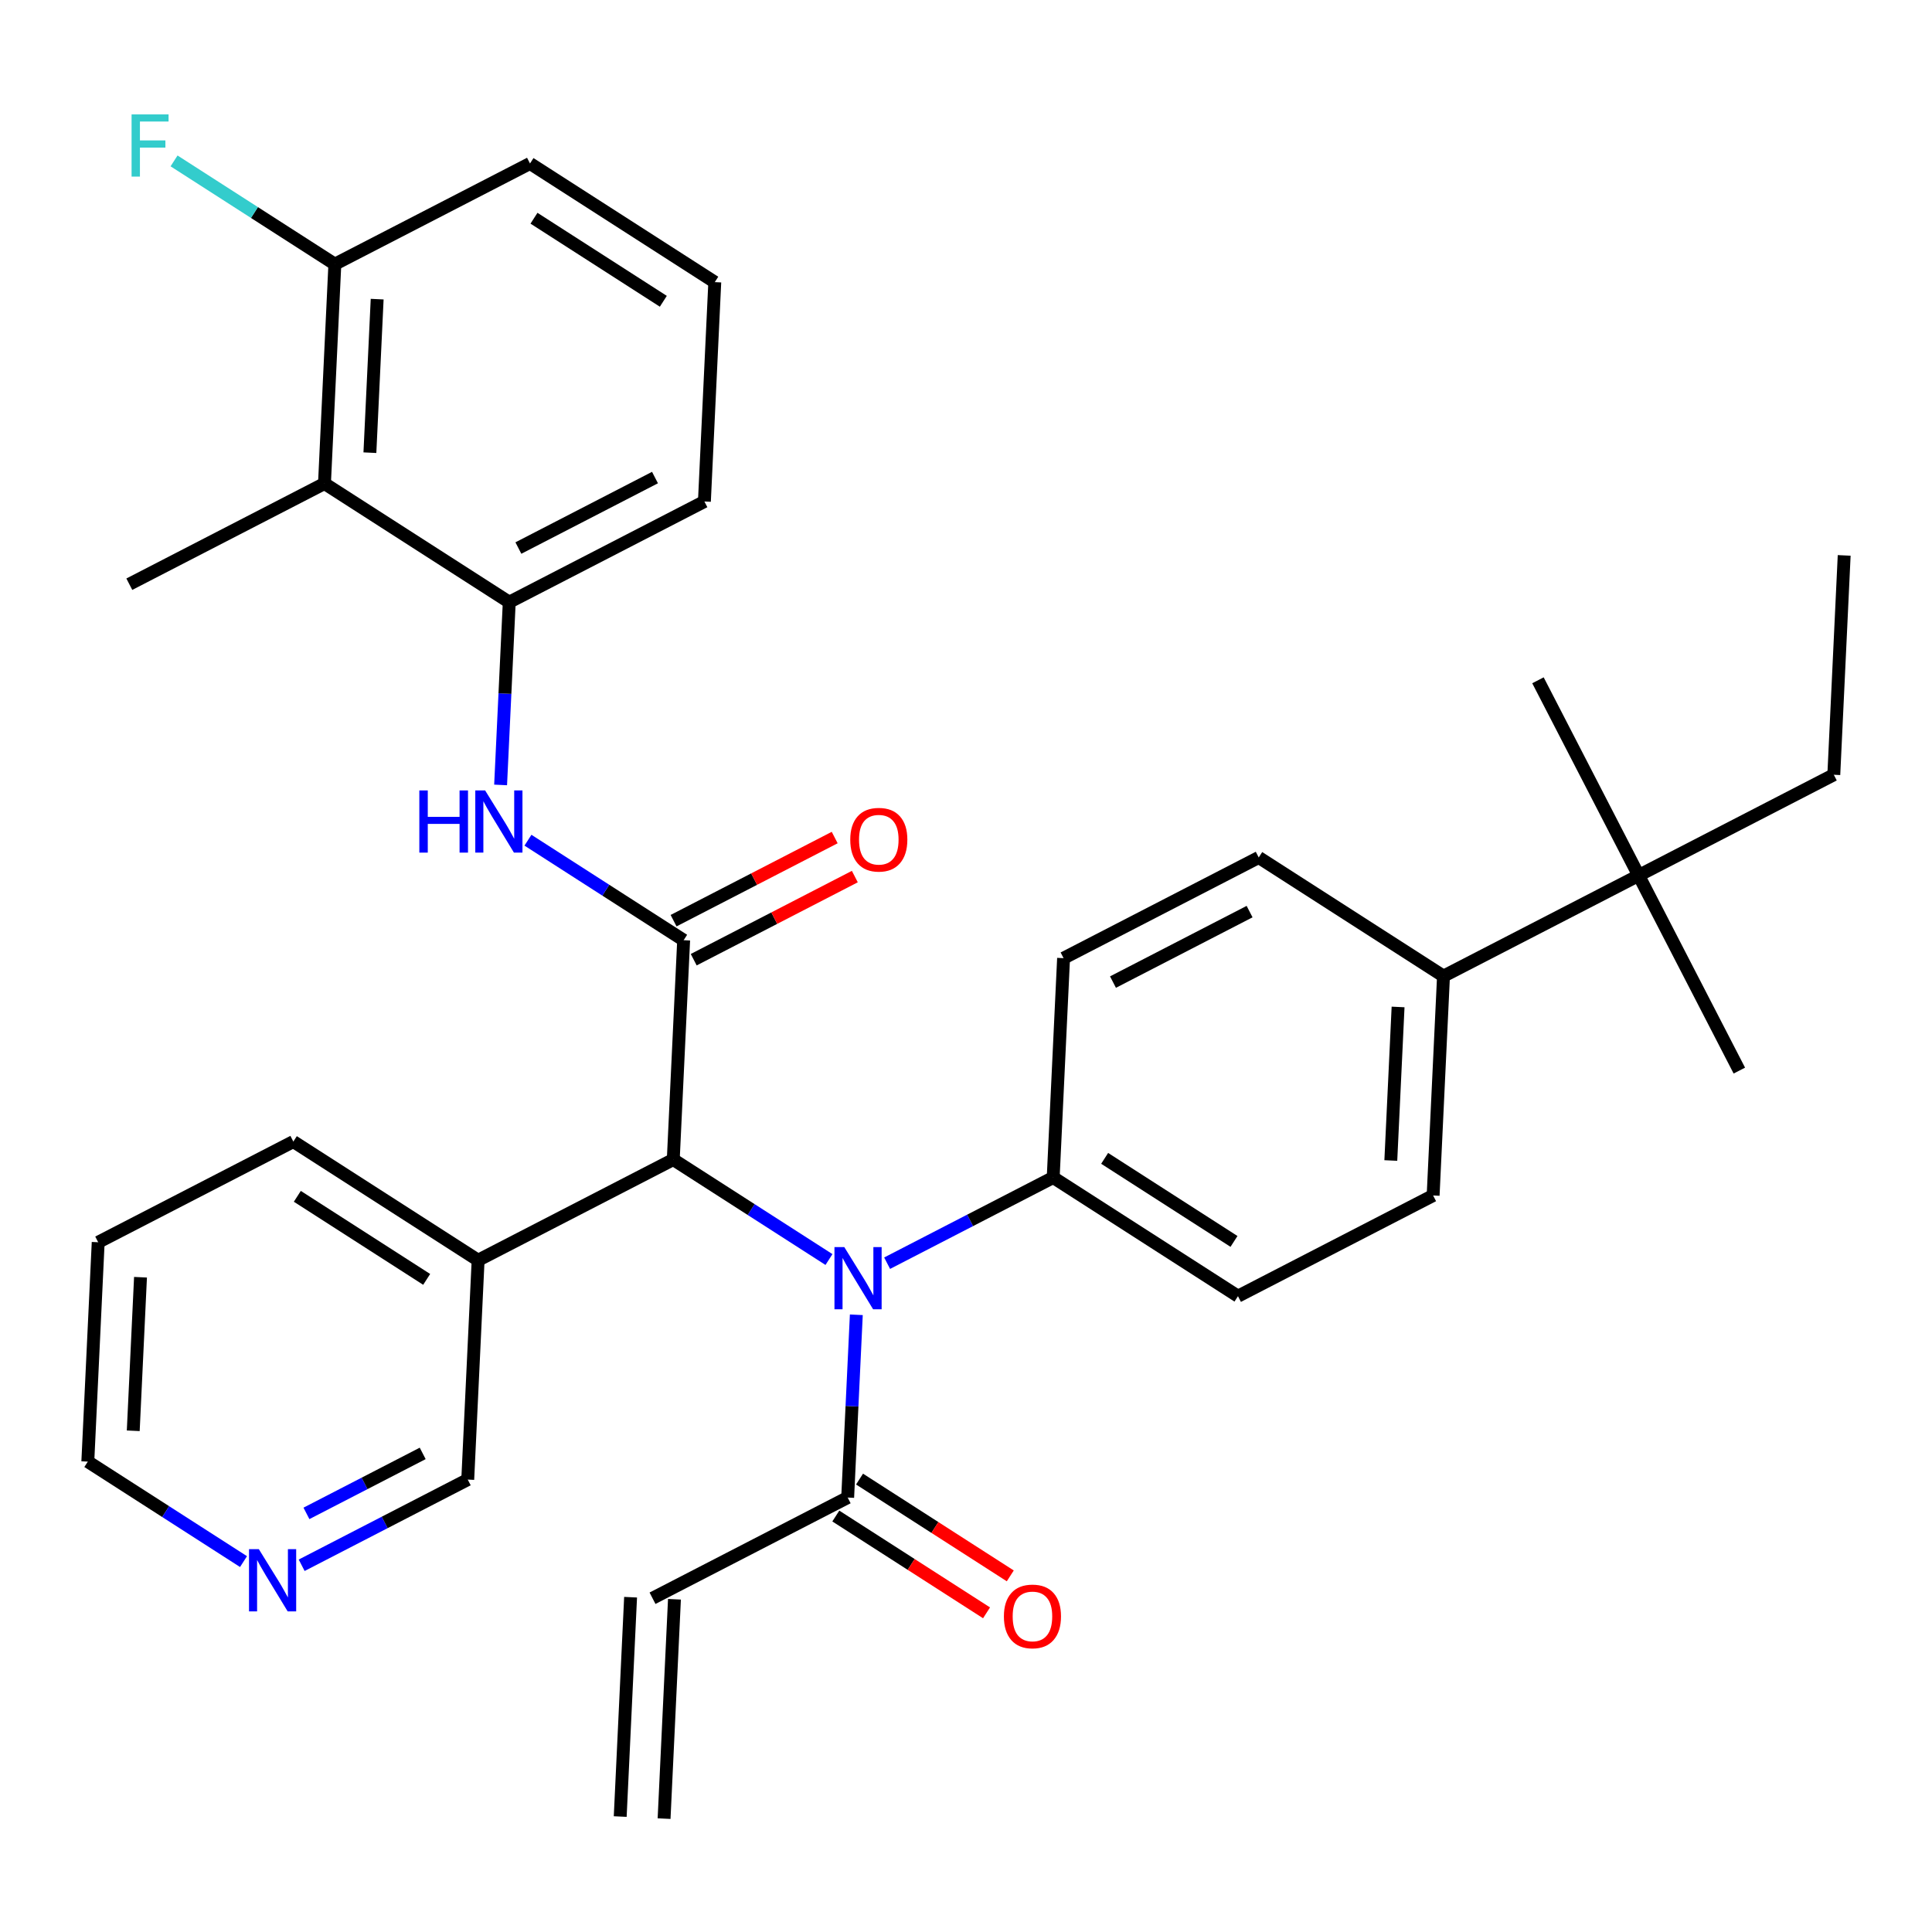 <?xml version='1.0' encoding='iso-8859-1'?>
<svg version='1.1' baseProfile='full'
              xmlns='http://www.w3.org/2000/svg'
                      xmlns:rdkit='http://www.rdkit.org/xml'
                      xmlns:xlink='http://www.w3.org/1999/xlink'
                  xml:space='preserve'
width='300px' height='300px' viewBox='0 0 300 300'>
<!-- END OF HEADER -->
<rect style='opacity:1.0;fill:#FFFFFF;stroke:none' width='300' height='300' x='0' y='0'> </rect>
<rect style='opacity:1.0;fill:#FFFFFF;stroke:none' width='300' height='300' x='0' y='0'> </rect>
<path class='bond-0 atom-0 atom-1' d='M 103.118,282.396 L 104.729,248.335' style='fill:none;fill-rule:evenodd;stroke:#000000;stroke-width:2.0px;stroke-linecap:butt;stroke-linejoin:miter;stroke-opacity:1' />
<path class='bond-0 atom-0 atom-1' d='M 96.306,282.074 L 97.917,248.013' style='fill:none;fill-rule:evenodd;stroke:#000000;stroke-width:2.0px;stroke-linecap:butt;stroke-linejoin:miter;stroke-opacity:1' />
<path class='bond-1 atom-1 atom-2' d='M 101.323,248.174 L 131.626,232.539' style='fill:none;fill-rule:evenodd;stroke:#000000;stroke-width:2.0px;stroke-linecap:butt;stroke-linejoin:miter;stroke-opacity:1' />
<path class='bond-2 atom-2 atom-3' d='M 129.784,235.408 L 141.487,242.924' style='fill:none;fill-rule:evenodd;stroke:#000000;stroke-width:2.0px;stroke-linecap:butt;stroke-linejoin:miter;stroke-opacity:1' />
<path class='bond-2 atom-2 atom-3' d='M 141.487,242.924 L 153.19,250.44' style='fill:none;fill-rule:evenodd;stroke:#FF0000;stroke-width:2.0px;stroke-linecap:butt;stroke-linejoin:miter;stroke-opacity:1' />
<path class='bond-2 atom-2 atom-3' d='M 133.469,229.67 L 145.172,237.186' style='fill:none;fill-rule:evenodd;stroke:#000000;stroke-width:2.0px;stroke-linecap:butt;stroke-linejoin:miter;stroke-opacity:1' />
<path class='bond-2 atom-2 atom-3' d='M 145.172,237.186 L 156.875,244.701' style='fill:none;fill-rule:evenodd;stroke:#FF0000;stroke-width:2.0px;stroke-linecap:butt;stroke-linejoin:miter;stroke-opacity:1' />
<path class='bond-3 atom-2 atom-4' d='M 131.626,232.539 L 132.297,218.349' style='fill:none;fill-rule:evenodd;stroke:#000000;stroke-width:2.0px;stroke-linecap:butt;stroke-linejoin:miter;stroke-opacity:1' />
<path class='bond-3 atom-2 atom-4' d='M 132.297,218.349 L 132.969,204.159' style='fill:none;fill-rule:evenodd;stroke:#0000FF;stroke-width:2.0px;stroke-linecap:butt;stroke-linejoin:miter;stroke-opacity:1' />
<path class='bond-4 atom-4 atom-5' d='M 137.752,196.149 L 150.646,189.496' style='fill:none;fill-rule:evenodd;stroke:#0000FF;stroke-width:2.0px;stroke-linecap:butt;stroke-linejoin:miter;stroke-opacity:1' />
<path class='bond-4 atom-4 atom-5' d='M 150.646,189.496 L 163.54,182.843' style='fill:none;fill-rule:evenodd;stroke:#000000;stroke-width:2.0px;stroke-linecap:butt;stroke-linejoin:miter;stroke-opacity:1' />
<path class='bond-15 atom-4 atom-16' d='M 128.723,195.579 L 116.634,187.816' style='fill:none;fill-rule:evenodd;stroke:#0000FF;stroke-width:2.0px;stroke-linecap:butt;stroke-linejoin:miter;stroke-opacity:1' />
<path class='bond-15 atom-4 atom-16' d='M 116.634,187.816 L 104.545,180.053' style='fill:none;fill-rule:evenodd;stroke:#000000;stroke-width:2.0px;stroke-linecap:butt;stroke-linejoin:miter;stroke-opacity:1' />
<path class='bond-5 atom-5 atom-6' d='M 163.54,182.843 L 192.232,201.269' style='fill:none;fill-rule:evenodd;stroke:#000000;stroke-width:2.0px;stroke-linecap:butt;stroke-linejoin:miter;stroke-opacity:1' />
<path class='bond-5 atom-5 atom-6' d='M 171.529,179.869 L 191.614,192.767' style='fill:none;fill-rule:evenodd;stroke:#000000;stroke-width:2.0px;stroke-linecap:butt;stroke-linejoin:miter;stroke-opacity:1' />
<path class='bond-33 atom-15 atom-5' d='M 165.152,148.783 L 163.54,182.843' style='fill:none;fill-rule:evenodd;stroke:#000000;stroke-width:2.0px;stroke-linecap:butt;stroke-linejoin:miter;stroke-opacity:1' />
<path class='bond-6 atom-6 atom-7' d='M 192.232,201.269 L 222.535,185.634' style='fill:none;fill-rule:evenodd;stroke:#000000;stroke-width:2.0px;stroke-linecap:butt;stroke-linejoin:miter;stroke-opacity:1' />
<path class='bond-7 atom-7 atom-8' d='M 222.535,185.634 L 224.146,151.573' style='fill:none;fill-rule:evenodd;stroke:#000000;stroke-width:2.0px;stroke-linecap:butt;stroke-linejoin:miter;stroke-opacity:1' />
<path class='bond-7 atom-7 atom-8' d='M 215.965,180.203 L 217.093,156.36' style='fill:none;fill-rule:evenodd;stroke:#000000;stroke-width:2.0px;stroke-linecap:butt;stroke-linejoin:miter;stroke-opacity:1' />
<path class='bond-8 atom-8 atom-9' d='M 224.146,151.573 L 254.449,135.938' style='fill:none;fill-rule:evenodd;stroke:#000000;stroke-width:2.0px;stroke-linecap:butt;stroke-linejoin:miter;stroke-opacity:1' />
<path class='bond-13 atom-8 atom-14' d='M 224.146,151.573 L 195.455,133.148' style='fill:none;fill-rule:evenodd;stroke:#000000;stroke-width:2.0px;stroke-linecap:butt;stroke-linejoin:miter;stroke-opacity:1' />
<path class='bond-9 atom-9 atom-10' d='M 254.449,135.938 L 270.084,166.241' style='fill:none;fill-rule:evenodd;stroke:#000000;stroke-width:2.0px;stroke-linecap:butt;stroke-linejoin:miter;stroke-opacity:1' />
<path class='bond-10 atom-9 atom-11' d='M 254.449,135.938 L 238.814,105.635' style='fill:none;fill-rule:evenodd;stroke:#000000;stroke-width:2.0px;stroke-linecap:butt;stroke-linejoin:miter;stroke-opacity:1' />
<path class='bond-11 atom-9 atom-12' d='M 254.449,135.938 L 284.752,120.303' style='fill:none;fill-rule:evenodd;stroke:#000000;stroke-width:2.0px;stroke-linecap:butt;stroke-linejoin:miter;stroke-opacity:1' />
<path class='bond-12 atom-12 atom-13' d='M 284.752,120.303 L 286.364,86.243' style='fill:none;fill-rule:evenodd;stroke:#000000;stroke-width:2.0px;stroke-linecap:butt;stroke-linejoin:miter;stroke-opacity:1' />
<path class='bond-14 atom-14 atom-15' d='M 195.455,133.148 L 165.152,148.783' style='fill:none;fill-rule:evenodd;stroke:#000000;stroke-width:2.0px;stroke-linecap:butt;stroke-linejoin:miter;stroke-opacity:1' />
<path class='bond-14 atom-14 atom-15' d='M 194.036,141.553 L 172.824,152.498' style='fill:none;fill-rule:evenodd;stroke:#000000;stroke-width:2.0px;stroke-linecap:butt;stroke-linejoin:miter;stroke-opacity:1' />
<path class='bond-16 atom-16 atom-17' d='M 104.545,180.053 L 106.157,145.992' style='fill:none;fill-rule:evenodd;stroke:#000000;stroke-width:2.0px;stroke-linecap:butt;stroke-linejoin:miter;stroke-opacity:1' />
<path class='bond-27 atom-16 atom-28' d='M 104.545,180.053 L 74.242,195.688' style='fill:none;fill-rule:evenodd;stroke:#000000;stroke-width:2.0px;stroke-linecap:butt;stroke-linejoin:miter;stroke-opacity:1' />
<path class='bond-17 atom-17 atom-18' d='M 107.72,149.022 L 120.229,142.568' style='fill:none;fill-rule:evenodd;stroke:#000000;stroke-width:2.0px;stroke-linecap:butt;stroke-linejoin:miter;stroke-opacity:1' />
<path class='bond-17 atom-17 atom-18' d='M 120.229,142.568 L 132.738,136.114' style='fill:none;fill-rule:evenodd;stroke:#FF0000;stroke-width:2.0px;stroke-linecap:butt;stroke-linejoin:miter;stroke-opacity:1' />
<path class='bond-17 atom-17 atom-18' d='M 104.593,142.962 L 117.102,136.508' style='fill:none;fill-rule:evenodd;stroke:#000000;stroke-width:2.0px;stroke-linecap:butt;stroke-linejoin:miter;stroke-opacity:1' />
<path class='bond-17 atom-17 atom-18' d='M 117.102,136.508 L 129.611,130.054' style='fill:none;fill-rule:evenodd;stroke:#FF0000;stroke-width:2.0px;stroke-linecap:butt;stroke-linejoin:miter;stroke-opacity:1' />
<path class='bond-18 atom-17 atom-19' d='M 106.157,145.992 L 94.068,138.229' style='fill:none;fill-rule:evenodd;stroke:#000000;stroke-width:2.0px;stroke-linecap:butt;stroke-linejoin:miter;stroke-opacity:1' />
<path class='bond-18 atom-17 atom-19' d='M 94.068,138.229 L 81.98,130.466' style='fill:none;fill-rule:evenodd;stroke:#0000FF;stroke-width:2.0px;stroke-linecap:butt;stroke-linejoin:miter;stroke-opacity:1' />
<path class='bond-19 atom-19 atom-20' d='M 77.734,121.885 L 78.405,107.696' style='fill:none;fill-rule:evenodd;stroke:#0000FF;stroke-width:2.0px;stroke-linecap:butt;stroke-linejoin:miter;stroke-opacity:1' />
<path class='bond-19 atom-19 atom-20' d='M 78.405,107.696 L 79.076,93.506' style='fill:none;fill-rule:evenodd;stroke:#000000;stroke-width:2.0px;stroke-linecap:butt;stroke-linejoin:miter;stroke-opacity:1' />
<path class='bond-20 atom-20 atom-21' d='M 79.076,93.506 L 109.379,77.871' style='fill:none;fill-rule:evenodd;stroke:#000000;stroke-width:2.0px;stroke-linecap:butt;stroke-linejoin:miter;stroke-opacity:1' />
<path class='bond-20 atom-20 atom-21' d='M 80.494,85.1 L 101.707,74.155' style='fill:none;fill-rule:evenodd;stroke:#000000;stroke-width:2.0px;stroke-linecap:butt;stroke-linejoin:miter;stroke-opacity:1' />
<path class='bond-34 atom-26 atom-20' d='M 50.384,75.08 L 79.076,93.506' style='fill:none;fill-rule:evenodd;stroke:#000000;stroke-width:2.0px;stroke-linecap:butt;stroke-linejoin:miter;stroke-opacity:1' />
<path class='bond-21 atom-21 atom-22' d='M 109.379,77.871 L 110.99,43.81' style='fill:none;fill-rule:evenodd;stroke:#000000;stroke-width:2.0px;stroke-linecap:butt;stroke-linejoin:miter;stroke-opacity:1' />
<path class='bond-22 atom-22 atom-23' d='M 110.99,43.81 L 82.298,25.384' style='fill:none;fill-rule:evenodd;stroke:#000000;stroke-width:2.0px;stroke-linecap:butt;stroke-linejoin:miter;stroke-opacity:1' />
<path class='bond-22 atom-22 atom-23' d='M 103.001,46.784 L 82.917,33.886' style='fill:none;fill-rule:evenodd;stroke:#000000;stroke-width:2.0px;stroke-linecap:butt;stroke-linejoin:miter;stroke-opacity:1' />
<path class='bond-23 atom-23 atom-24' d='M 82.298,25.384 L 51.995,41.019' style='fill:none;fill-rule:evenodd;stroke:#000000;stroke-width:2.0px;stroke-linecap:butt;stroke-linejoin:miter;stroke-opacity:1' />
<path class='bond-24 atom-24 atom-25' d='M 51.995,41.019 L 39.511,33.002' style='fill:none;fill-rule:evenodd;stroke:#000000;stroke-width:2.0px;stroke-linecap:butt;stroke-linejoin:miter;stroke-opacity:1' />
<path class='bond-24 atom-24 atom-25' d='M 39.511,33.002 L 27.027,24.985' style='fill:none;fill-rule:evenodd;stroke:#33CCCC;stroke-width:2.0px;stroke-linecap:butt;stroke-linejoin:miter;stroke-opacity:1' />
<path class='bond-25 atom-24 atom-26' d='M 51.995,41.019 L 50.384,75.08' style='fill:none;fill-rule:evenodd;stroke:#000000;stroke-width:2.0px;stroke-linecap:butt;stroke-linejoin:miter;stroke-opacity:1' />
<path class='bond-25 atom-24 atom-26' d='M 58.566,46.451 L 57.438,70.293' style='fill:none;fill-rule:evenodd;stroke:#000000;stroke-width:2.0px;stroke-linecap:butt;stroke-linejoin:miter;stroke-opacity:1' />
<path class='bond-26 atom-26 atom-27' d='M 50.384,75.08 L 20.081,90.715' style='fill:none;fill-rule:evenodd;stroke:#000000;stroke-width:2.0px;stroke-linecap:butt;stroke-linejoin:miter;stroke-opacity:1' />
<path class='bond-28 atom-28 atom-29' d='M 74.242,195.688 L 45.551,177.262' style='fill:none;fill-rule:evenodd;stroke:#000000;stroke-width:2.0px;stroke-linecap:butt;stroke-linejoin:miter;stroke-opacity:1' />
<path class='bond-28 atom-28 atom-29' d='M 66.254,198.662 L 46.169,185.764' style='fill:none;fill-rule:evenodd;stroke:#000000;stroke-width:2.0px;stroke-linecap:butt;stroke-linejoin:miter;stroke-opacity:1' />
<path class='bond-35 atom-33 atom-28' d='M 72.631,229.748 L 74.242,195.688' style='fill:none;fill-rule:evenodd;stroke:#000000;stroke-width:2.0px;stroke-linecap:butt;stroke-linejoin:miter;stroke-opacity:1' />
<path class='bond-29 atom-29 atom-30' d='M 45.551,177.262 L 15.248,192.897' style='fill:none;fill-rule:evenodd;stroke:#000000;stroke-width:2.0px;stroke-linecap:butt;stroke-linejoin:miter;stroke-opacity:1' />
<path class='bond-30 atom-30 atom-31' d='M 15.248,192.897 L 13.636,226.958' style='fill:none;fill-rule:evenodd;stroke:#000000;stroke-width:2.0px;stroke-linecap:butt;stroke-linejoin:miter;stroke-opacity:1' />
<path class='bond-30 atom-30 atom-31' d='M 21.818,198.328 L 20.69,222.171' style='fill:none;fill-rule:evenodd;stroke:#000000;stroke-width:2.0px;stroke-linecap:butt;stroke-linejoin:miter;stroke-opacity:1' />
<path class='bond-31 atom-31 atom-32' d='M 13.636,226.958 L 25.725,234.721' style='fill:none;fill-rule:evenodd;stroke:#000000;stroke-width:2.0px;stroke-linecap:butt;stroke-linejoin:miter;stroke-opacity:1' />
<path class='bond-31 atom-31 atom-32' d='M 25.725,234.721 L 37.813,242.484' style='fill:none;fill-rule:evenodd;stroke:#0000FF;stroke-width:2.0px;stroke-linecap:butt;stroke-linejoin:miter;stroke-opacity:1' />
<path class='bond-32 atom-32 atom-33' d='M 46.843,243.054 L 59.737,236.401' style='fill:none;fill-rule:evenodd;stroke:#0000FF;stroke-width:2.0px;stroke-linecap:butt;stroke-linejoin:miter;stroke-opacity:1' />
<path class='bond-32 atom-32 atom-33' d='M 59.737,236.401 L 72.631,229.748' style='fill:none;fill-rule:evenodd;stroke:#000000;stroke-width:2.0px;stroke-linecap:butt;stroke-linejoin:miter;stroke-opacity:1' />
<path class='bond-32 atom-32 atom-33' d='M 47.584,234.998 L 56.61,230.341' style='fill:none;fill-rule:evenodd;stroke:#0000FF;stroke-width:2.0px;stroke-linecap:butt;stroke-linejoin:miter;stroke-opacity:1' />
<path class='bond-32 atom-32 atom-33' d='M 56.61,230.341 L 65.636,225.684' style='fill:none;fill-rule:evenodd;stroke:#000000;stroke-width:2.0px;stroke-linecap:butt;stroke-linejoin:miter;stroke-opacity:1' />
<path  class='atom-3' d='M 155.885 250.992
Q 155.885 248.673, 157.031 247.378
Q 158.177 246.082, 160.318 246.082
Q 162.459 246.082, 163.605 247.378
Q 164.751 248.673, 164.751 250.992
Q 164.751 253.338, 163.591 254.675
Q 162.432 255.998, 160.318 255.998
Q 158.19 255.998, 157.031 254.675
Q 155.885 253.352, 155.885 250.992
M 160.318 254.907
Q 161.791 254.907, 162.582 253.925
Q 163.387 252.929, 163.387 250.992
Q 163.387 249.096, 162.582 248.141
Q 161.791 247.173, 160.318 247.173
Q 158.845 247.173, 158.04 248.128
Q 157.249 249.083, 157.249 250.992
Q 157.249 252.943, 158.04 253.925
Q 158.845 254.907, 160.318 254.907
' fill='#FF0000'/>
<path  class='atom-4' d='M 131.103 193.65
L 134.267 198.765
Q 134.581 199.269, 135.085 200.183
Q 135.59 201.097, 135.617 201.152
L 135.617 193.65
L 136.9 193.65
L 136.9 203.307
L 135.576 203.307
L 132.18 197.715
Q 131.785 197.06, 131.362 196.31
Q 130.953 195.56, 130.83 195.328
L 130.83 203.307
L 129.575 203.307
L 129.575 193.65
L 131.103 193.65
' fill='#0000FF'/>
<path  class='atom-18' d='M 132.027 130.384
Q 132.027 128.066, 133.173 126.77
Q 134.318 125.474, 136.46 125.474
Q 138.601 125.474, 139.747 126.77
Q 140.893 128.066, 140.893 130.384
Q 140.893 132.73, 139.733 134.067
Q 138.574 135.39, 136.46 135.39
Q 134.332 135.39, 133.173 134.067
Q 132.027 132.744, 132.027 130.384
M 136.46 134.299
Q 137.933 134.299, 138.724 133.317
Q 139.529 132.321, 139.529 130.384
Q 139.529 128.488, 138.724 127.534
Q 137.933 126.565, 136.46 126.565
Q 134.987 126.565, 134.182 127.52
Q 133.391 128.475, 133.391 130.384
Q 133.391 132.335, 134.182 133.317
Q 134.987 134.299, 136.46 134.299
' fill='#FF0000'/>
<path  class='atom-19' d='M 65.114 122.738
L 66.424 122.738
L 66.424 126.843
L 71.361 126.843
L 71.361 122.738
L 72.671 122.738
L 72.671 132.395
L 71.361 132.395
L 71.361 127.935
L 66.424 127.935
L 66.424 132.395
L 65.114 132.395
L 65.114 122.738
' fill='#0000FF'/>
<path  class='atom-19' d='M 75.33 122.738
L 78.495 127.853
Q 78.808 128.357, 79.313 129.271
Q 79.818 130.185, 79.845 130.24
L 79.845 122.738
L 81.127 122.738
L 81.127 132.395
L 79.804 132.395
L 76.408 126.803
Q 76.012 126.148, 75.589 125.398
Q 75.18 124.647, 75.057 124.416
L 75.057 132.395
L 73.803 132.395
L 73.803 122.738
L 75.33 122.738
' fill='#0000FF'/>
<path  class='atom-25' d='M 20.432 17.765
L 26.175 17.765
L 26.175 18.87
L 21.728 18.87
L 21.728 21.802
L 25.683 21.802
L 25.683 22.921
L 21.728 22.921
L 21.728 27.422
L 20.432 27.422
L 20.432 17.765
' fill='#33CCCC'/>
<path  class='atom-32' d='M 40.194 240.555
L 43.358 245.67
Q 43.672 246.175, 44.176 247.088
Q 44.681 248.002, 44.708 248.057
L 44.708 240.555
L 45.99 240.555
L 45.99 250.212
L 44.667 250.212
L 41.271 244.62
Q 40.876 243.965, 40.453 243.215
Q 40.044 242.465, 39.921 242.233
L 39.921 250.212
L 38.666 250.212
L 38.666 240.555
L 40.194 240.555
' fill='#0000FF'/>
</svg>
